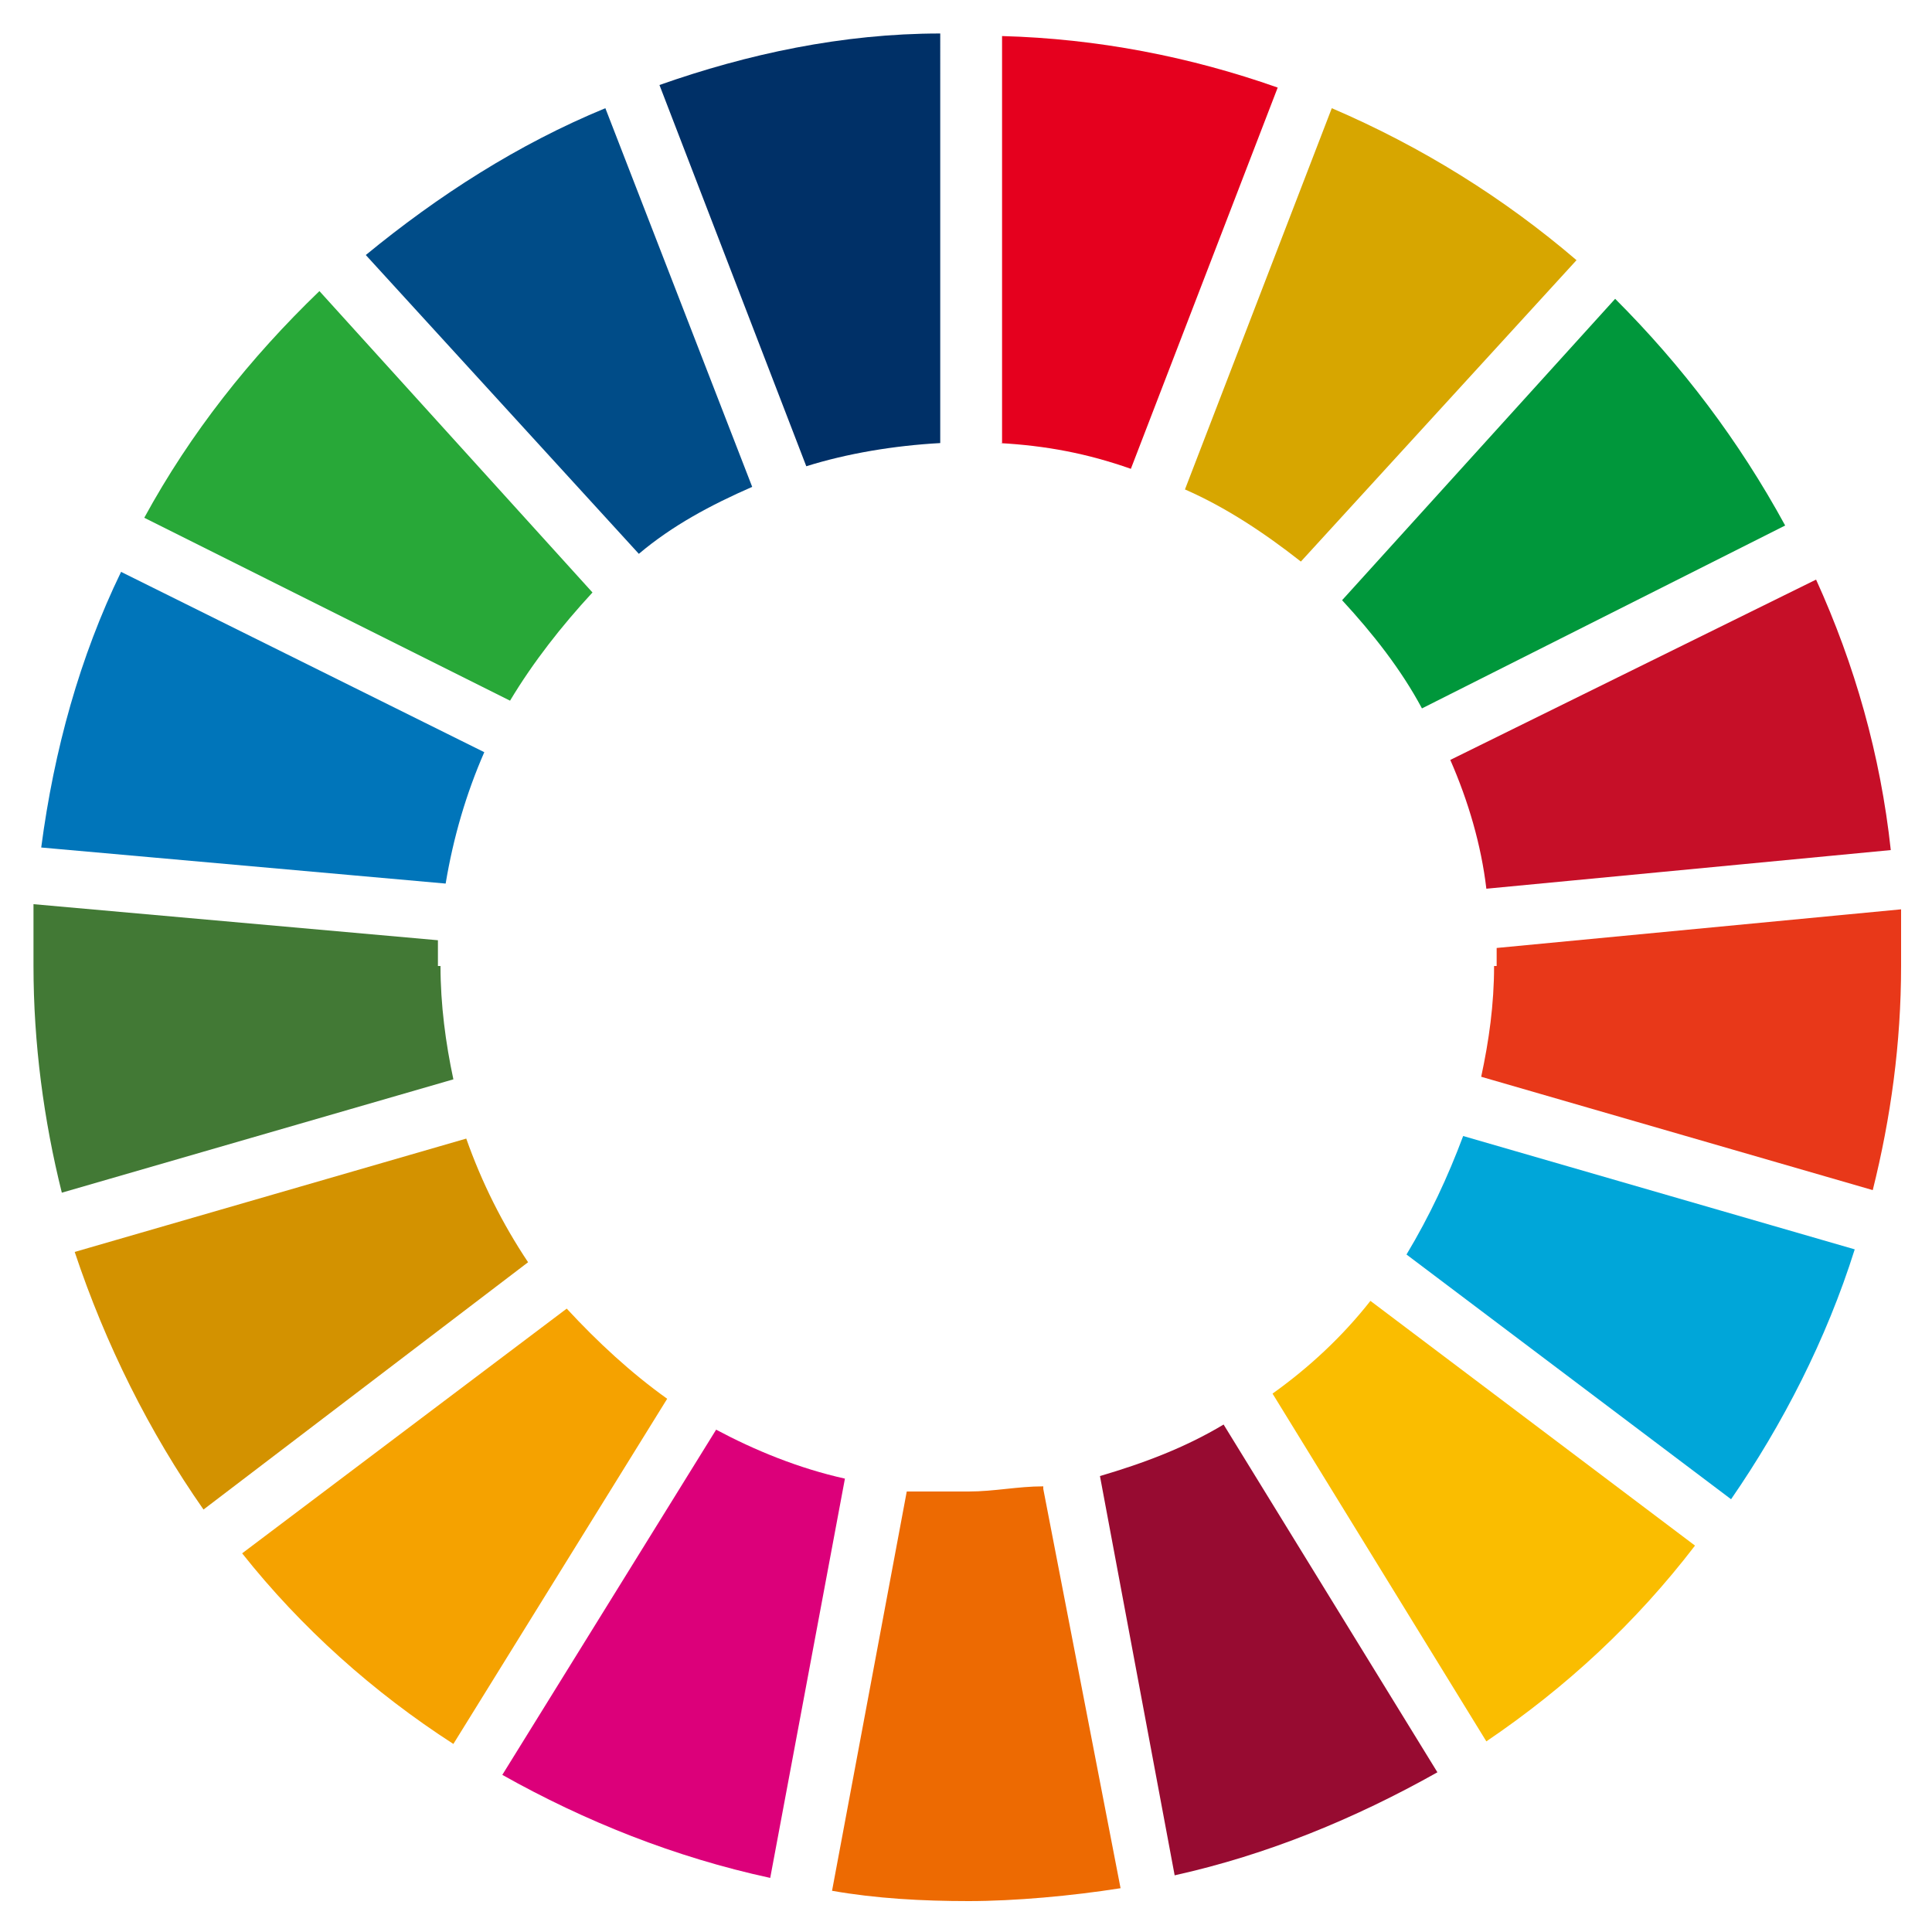 <?xml version="1.0" encoding="UTF-8"?>
<svg xmlns="http://www.w3.org/2000/svg" version="1.1" viewBox="0 0 75 75">
  <defs>
    <style>
      .cls-1 {
        fill: #00a6d9;
      }

      .cls-2 {
        fill: #0075ba;
      }

      .cls-3 {
        fill: #e83819;
      }

      .cls-4 {
        fill: #e5001e;
      }

      .cls-5 {
        fill: #00973b;
      }

      .cls-6 {
        fill: #970b31;
      }

      .cls-7 {
        fill: #dc007a;
      }

      .cls-8 {
        fill: #003067;
      }

      .cls-9 {
        fill: #004c88;
      }

      .cls-10 {
        fill: #28a838;
      }

      .cls-11 {
        fill: #d7a600;
      }

      .cls-12 {
        fill: #ed6a02;
      }

      .cls-13 {
        fill: #d39200;
      }

      .cls-14 {
        fill: #f5a200;
      }

      .cls-15 {
        fill: #fabd00;
      }

      .cls-16 {
        fill: #c60f28;
      }

      .cls-17 {
        fill: #427935;
      }
    </style>
  </defs>
  <!-- Generator: Adobe Illustrator 28.7.1, SVG Export Plug-In . SVG Version: 1.2.0 Build 142)  -->
  <g>
    <g id="_レイヤー_1" data-name="レイヤー_1">
      <path class="cls-10" d="M19.8,27.2c.9-1.5,2-2.9,3.2-4.2l-10.6-11.7c-2.7,2.6-5,5.5-6.8,8.8l14.2,7.1Z"/>
      <path class="cls-11" d="M46,19c1.6.7,3.1,1.7,4.5,2.8l10.7-11.7c-2.8-2.4-6-4.4-9.5-5.9l-5.7,14.8Z"/>
      <path class="cls-16" d="M70.5,22.5l-14.2,7c.7,1.6,1.2,3.3,1.4,5l15.7-1.5c-.4-3.7-1.4-7.2-2.9-10.5"/>
      <path class="cls-5" d="M55.2,27.5l14.1-7.1c-1.8-3.3-4-6.2-6.6-8.8l-10.6,11.7c1.2,1.3,2.3,2.7,3.1,4.2"/>
      <path class="cls-17" d="M17,37.5v-1l-15.7-1.4c0,.8,0,1.6,0,2.4,0,3,.4,6,1.1,8.8l15.2-4.4c-.3-1.4-.5-2.9-.5-4.4"/>
      <path class="cls-15" d="M53.2,50.5c-1.1,1.4-2.4,2.6-3.8,3.6l8.3,13.5c3.1-2.1,5.8-4.6,8.1-7.6l-12.6-9.5Z"/>
      <path class="cls-3" d="M58,37.5c0,1.5-.2,2.9-.5,4.3l15.2,4.4c.7-2.8,1.1-5.7,1.1-8.7s0-1.5,0-2.2l-15.7,1.5v.7"/>
      <path class="cls-14" d="M22,50.8l-12.6,9.5c2.3,2.9,5.1,5.4,8.2,7.4l8.3-13.4c-1.4-1-2.7-2.2-3.9-3.5"/>
      <path class="cls-2" d="M17.3,34.3c.3-1.8.8-3.5,1.5-5.1l-14.1-7c-1.6,3.3-2.6,6.9-3.1,10.7l15.7,1.4Z"/>
      <path class="cls-6" d="M55.8,68.8l-8.3-13.5c-1.5.9-3.1,1.5-4.8,2l2.9,15.5c3.6-.8,7-2.2,10.2-4"/>
      <path class="cls-1" d="M56.8,44.1c-.6,1.6-1.3,3.1-2.2,4.6l12.6,9.5c2-2.9,3.7-6.2,4.8-9.7l-15.2-4.4Z"/>
      <path class="cls-12" d="M40.5,57.7c-1,0-1.9.2-2.9.2s-1.6,0-2.4,0l-2.9,15.5c1.7.3,3.5.4,5.3.4s4-.2,5.9-.5l-3-15.5Z"/>
      <path class="cls-4" d="M38.8,17.2c1.8.1,3.4.4,5.1,1l5.7-14.8c-3.4-1.2-7-1.9-10.7-2v15.8h0Z"/>
      <path class="cls-7" d="M32.8,57.4c-1.8-.4-3.5-1.1-5-1.9l-8.3,13.4c3.2,1.8,6.7,3.2,10.4,4l2.9-15.5Z"/>
      <path class="cls-8" d="M31.3,18.1c1.6-.5,3.4-.8,5.2-.9V1.3c-3.8,0-7.5.8-10.9,2l5.7,14.8Z"/>
      <path class="cls-13" d="M20.5,49c-1-1.5-1.8-3.1-2.4-4.8l-15.2,4.4c1.2,3.6,2.9,7,5,10l12.6-9.6Z"/>
      <path class="cls-9" d="M24.8,21.5c1.3-1.1,2.8-1.9,4.4-2.6l-5.7-14.7c-3.4,1.4-6.5,3.4-9.3,5.7l10.6,11.6Z"/>
    </g>
  </g>
</svg>